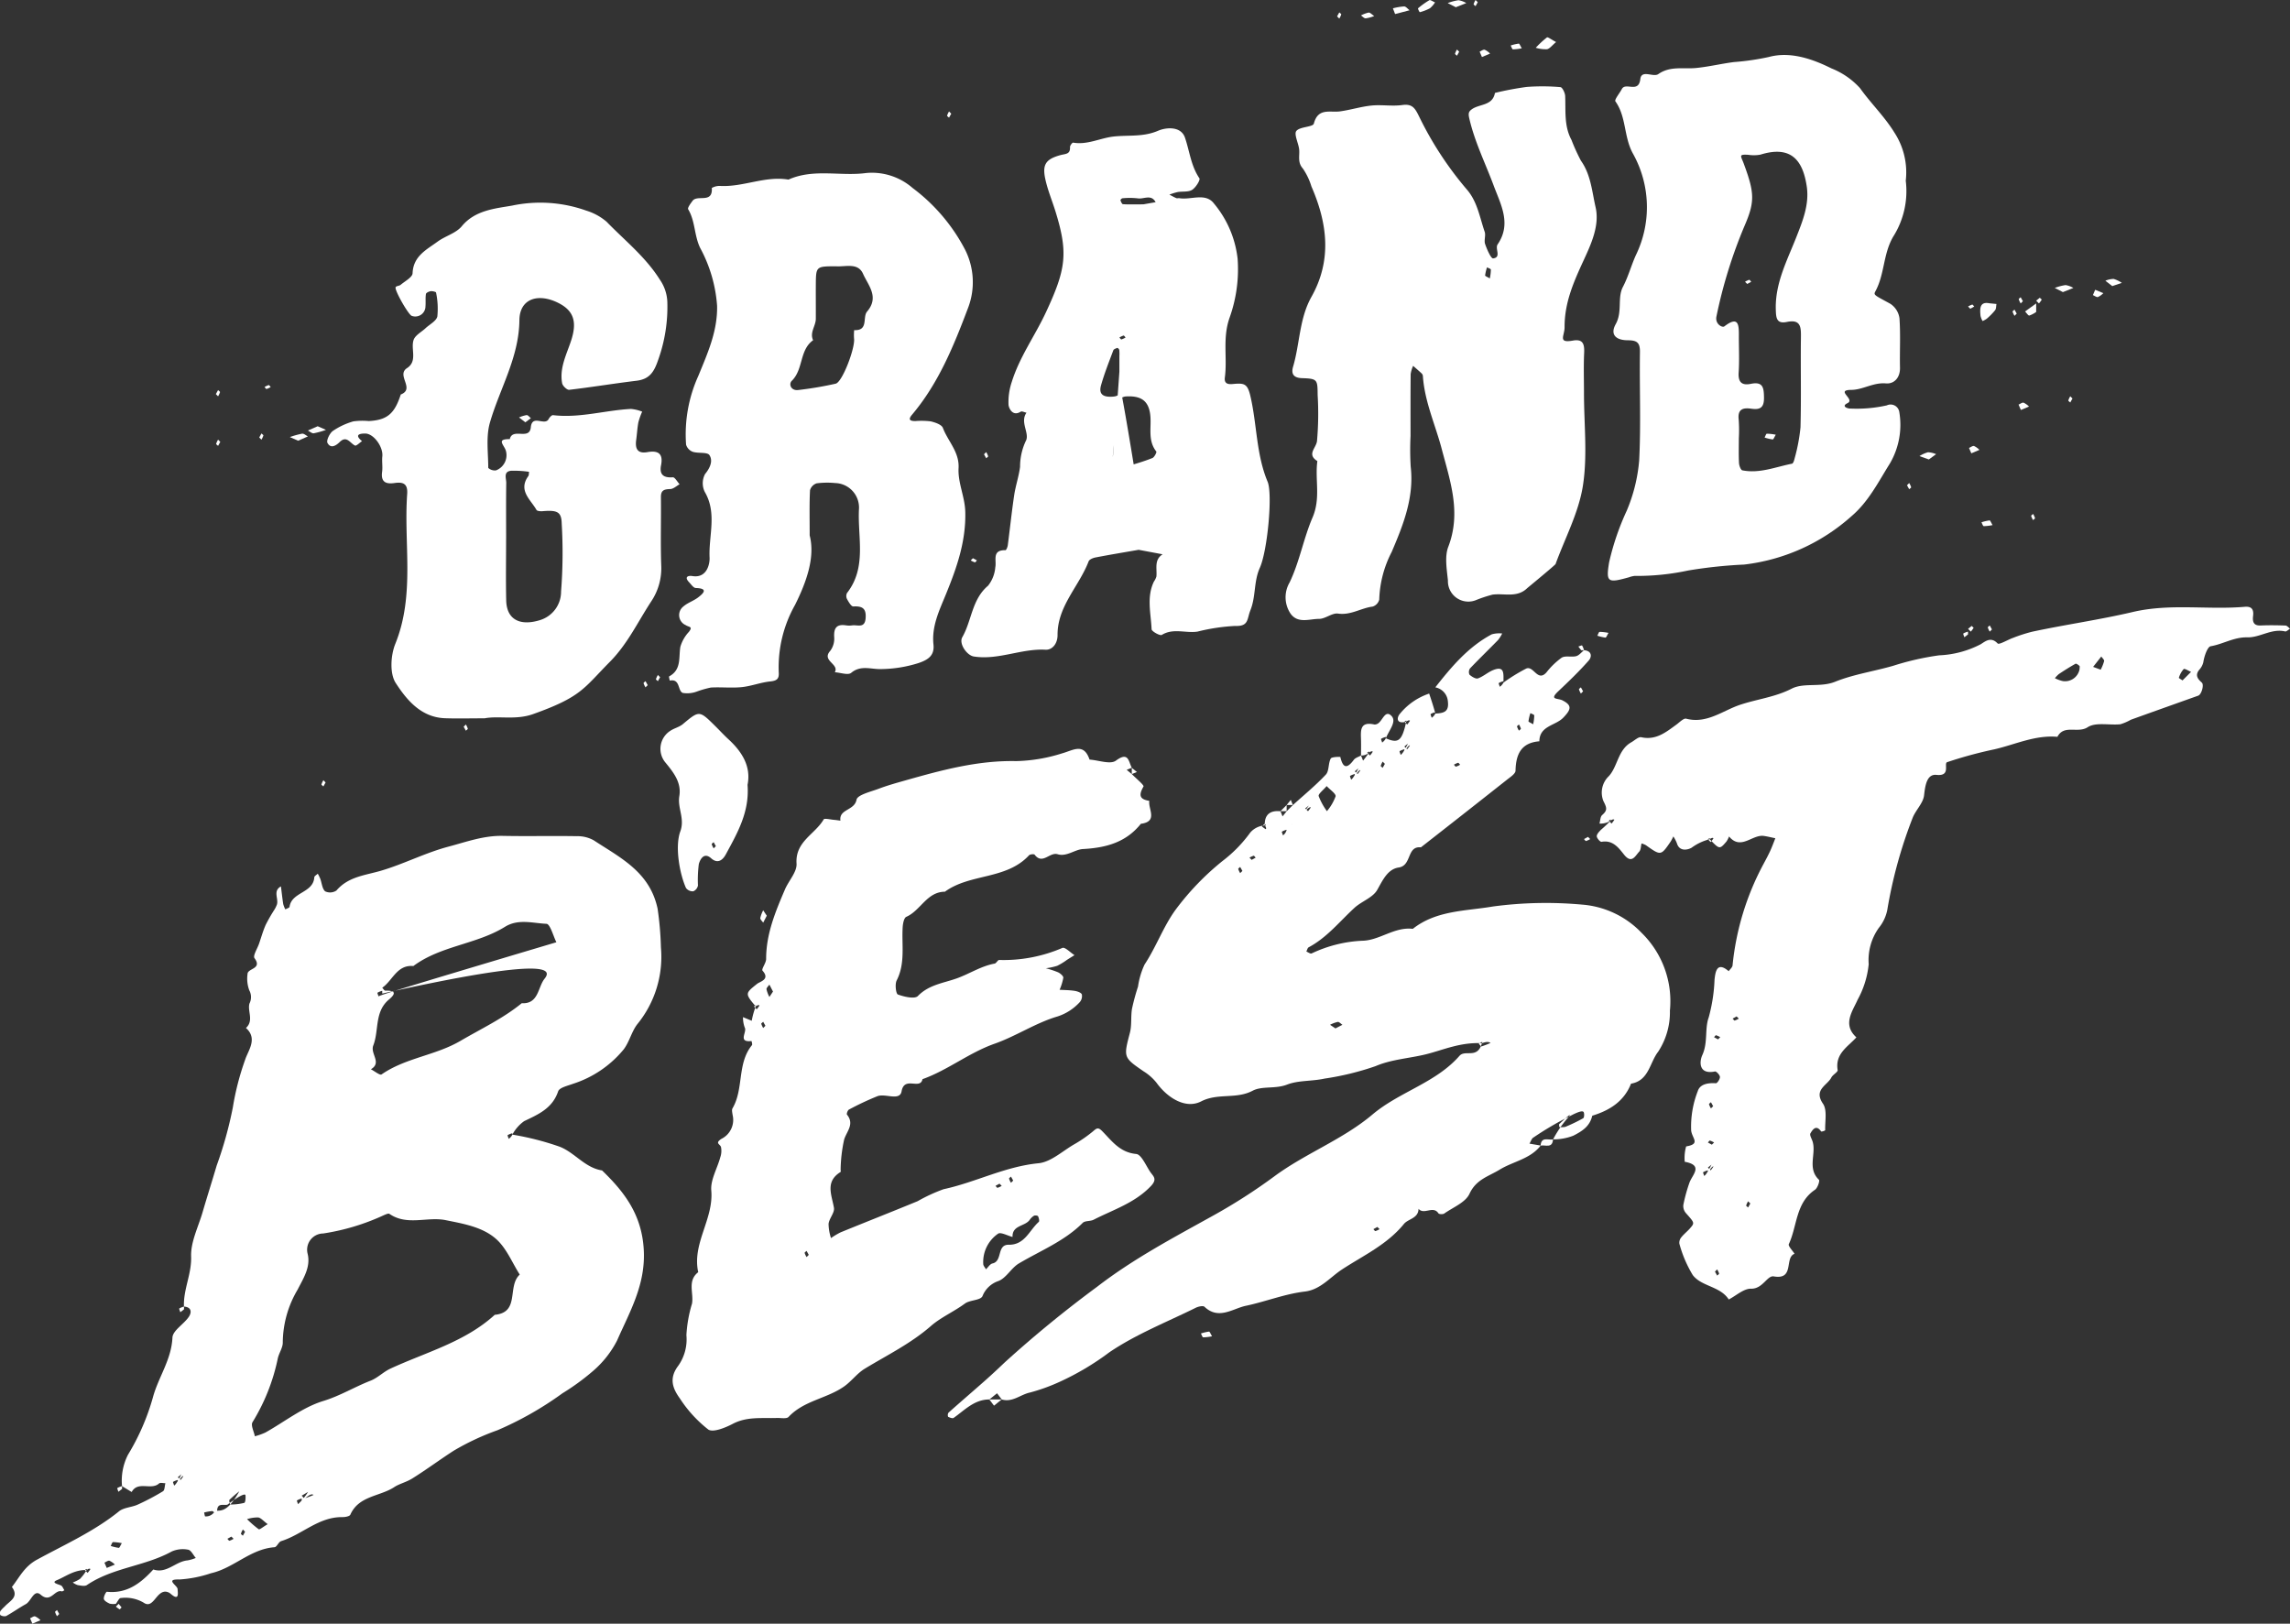 <svg xmlns="http://www.w3.org/2000/svg" width="297.997" height="211.296" viewBox="0 0 297.997 211.296">
  <rect x="0" y="0" width="297.997" height="211.296" fill="#333333" stroke="none"/>
  <g id="Groupe_537" data-name="Groupe 537" transform="translate(-525.404 -3801.818)">
    <path id="Tracé_5278" data-name="Tracé 5278" d="M177.123-154.208a2.145,2.145,0,0,1-.793-.019c-.3-.132-.731-.369-.772-.617-.048-.3.287-.944.4-.932,2.623.27,4.416-1.126,6.036-2.9,1.742.585,2.9-1.052,4.46-1.182a5.358,5.358,0,0,0,1.068-.315c-.327-.378-.613-1.015-.992-1.077a3.556,3.556,0,0,0-2.145.236c-3.494,1.927-7.68,2.088-11.032,4.366-.274.187-.791.067-1.184.009a2.224,2.224,0,0,1-.654-.347,4.671,4.671,0,0,0,.929-.456,5.941,5.941,0,0,0,.878-1.163c.079-.243-.077-.116-.235.011l.36.359a3.682,3.682,0,0,0,.358-.485c.016-.03-.155-.162-.483.115-1.618-.049-2.749.862-3.86,1.315-.826.336.13.522.51.689.2.09.3.411.45.628-.112.052-.245.171-.334.144-.957-.285-1.427,1.581-2.754.431-.869-.752-1.227.839-1.922,1.226-.875.486-1.7,1.072-2.571,1.558a.974.974,0,0,1-.735-.117c-.078-.039-.091-.4-.01-.535a4.354,4.354,0,0,1,.55-.578c.636-.731,1.934-1.221.946-2.554.994-1.258,1.6-2.647,3.263-3.553,3.613-1.972,7.422-3.666,10.674-6.29.633-.51,1.648-.518,2.434-.875a30.338,30.338,0,0,0,3.291-1.738c.232-.142.215-.69.313-1.051-.28.006-.666-.106-.823.036-1.028.931-2.737-.377-3.565,1.111l-1.254-.761a7.437,7.437,0,0,1,.774-4.087,29.876,29.876,0,0,0,3.241-7.454c.707-2.634,2.413-4.9,2.545-7.793.042-.92,1.469-1.731,2.122-2.688.386-.567.4-1.274-.622-1.347-.1-2.215,1.008-4.22.93-6.514-.065-1.9.934-3.85,1.494-5.769.593-2.033,1.238-4.051,1.837-6.082a50.992,50.992,0,0,0,2.1-7.562,34.836,34.836,0,0,1,1.6-6.2c.385-1.2,1.669-2.741.106-4.128,1.055-.96.175-2.181.455-3.182a1.841,1.841,0,0,0-.018-1.71,4.372,4.372,0,0,1-.231-2.15c.027-.74,1.952-.626.906-2.042-.232-.314.372-1.247.594-1.895.283-.823.517-1.667.869-2.458a21.889,21.889,0,0,1,1.121-1.952,3.645,3.645,0,0,0,.329-.668c.252-.771-.556-1.776.526-2.367.1.765.176,1.534.3,2.3a3.259,3.259,0,0,0,.273.689c.19-.109.529-.2.547-.331.27-1.957,3.087-1.774,3.221-3.844.01-.165.3-.313.455-.469a6.755,6.755,0,0,1,.327.669c.2.555.242,1.274.624,1.623a1.492,1.492,0,0,0,1.474-.1c1.549-1.819,3.731-1.97,5.809-2.582,2.971-.874,5.742-2.327,8.773-3.131,2.339-.621,4.59-1.455,7.068-1.4,3.221.065,6.444-.017,9.666.04a4.276,4.276,0,0,1,2.175.542c3.473,2.279,7.293,4.111,8.306,8.907a42.223,42.223,0,0,1,.43,5.025,13.851,13.851,0,0,1-3.079,10c-.744.973-1.029,2.3-1.77,3.275a14.09,14.09,0,0,1-6.581,4.471c-.694.261-1.777.492-1.944.985-.749,2.222-2.571,2.991-4.425,3.879a5.011,5.011,0,0,0-1.531,1.753v-.179a2.213,2.213,0,0,0-.61.244c-.051.038.084.319.133.488a1.507,1.507,0,0,0,.478-.552,36.463,36.463,0,0,1,6.117,1.559c1.98.748,3.307,2.755,5.551,3.1,2.924,2.825,5.153,5.738,5.425,10.262.277,4.594-1.822,8.117-3.483,11.9a13.133,13.133,0,0,1-3.1,3.923,30.375,30.375,0,0,1-4,2.919,43.534,43.534,0,0,1-8.462,4.809,32.713,32.713,0,0,0-5.7,2.67c-1.789,1.155-3.531,2.451-5.368,3.6-.781.489-1.71.7-2.337,1.117-1.875,1.243-4.634,1.12-5.731,3.6-.1.22-.684.32-1.041.315-3.081-.04-5.234,2.274-7.963,3.126-.34.106-.56.772-.863.793-3.132.222-5.31,2.723-8.267,3.385a15.855,15.855,0,0,1-4.1.812c-1.95-.062-.264.775-.245,1.249s.26,1.624-.887.627a1.174,1.174,0,0,0-.674-.294c-1.246-.036-1.606,2.309-2.858,1.435a4.674,4.674,0,0,0-2.977-.6C177.554-154.98,177.335-154.476,177.123-154.208Zm8.53-16.857-.469.381.36.36a3.734,3.734,0,0,0,.357-.485c.017-.03-.155-.161-.717.844v-.359a2.227,2.227,0,0,0-.611.243c-.05.038.084.319.134.488C184.865-169.717,185.025-169.841,185.652-171.064Zm4.687,5.344c-.423-.35-.563-.56-.694-.556a6.685,6.685,0,0,0-1.041.188c.046.177.094.507.138.506a1.329,1.329,0,0,0,1.278-.714c.611-.121,1.543.4,3.162-2.553a15.908,15.908,0,0,0-1.275,1.108c-.09.092.073.613.106.611a7.271,7.271,0,0,0,1.817-.214c.151-.048.2-.66.155-1-.018-.146-.377-.25-2.353,1.239C191.022-166.979,190.089-167.5,190.339-165.721Zm11.793-3.05-.827.489c.125.126.285.377.369.354a10.587,10.587,0,0,0,1.174-.45c-.2-.112-.408-.223-1.543.831v-.359a2.229,2.229,0,0,0-.611.244c-.05.038.084.318.134.488A7.622,7.622,0,0,0,202.132-168.771ZM234.446-240.3c-.392-.773-.808-2.382-1.292-2.4-1.775-.077-3.655-.685-5.39.387-3.717,2.3-8.363,2.45-11.931,5.109-2.141-.194-2.69,1.893-4.048,2.822.134.134.272.387.4.383,1.22-.042,1.5.294.479,1.147-1.916,1.6-1.281,4.028-2.043,5.98-.426,1.092,1.163,2.245-.312,3.1.473.242,1.179.818,1.384.676,3.118-2.166,7-2.459,10.262-4.365,2.7-1.581,5.544-2.91,7.989-4.908,2.194.134,2.088-2.09,2.958-3.174.938-1.168,1.029-3.015-21.117,1.922v-.36a2.225,2.225,0,0,0-.611.244c-.05.038.084.318.134.488C211.466-233.379,211.625-233.5,234.446-240.3Zm-4.766,43.248c-.985-1.544-1.722-3.424-3.066-4.623-1.77-1.58-4.266-1.993-6.58-2.462-2.4-.485-5.009.774-7.315-.817-.136-.094-.485.073-.714.168a29.147,29.147,0,0,1-7.9,2.385,2.114,2.114,0,0,0-2.035,2.613c.434,1.718-.513,3.158-1.285,4.675a13.687,13.687,0,0,0-1.942,6.848c.031.7-.489,1.4-.648,2.124a25.743,25.743,0,0,1-3.292,8.3c-.246.392.187,1.21.306,1.831a8.385,8.385,0,0,0,1.368-.486c2.507-1.4,4.857-3.287,7.535-4.106,2.2-.672,4.082-1.836,6.16-2.645.92-.358,1.665-1.145,2.57-1.564,4.628-2.145,9.686-3.45,13.587-7.006C229.747-192.129,228-195.5,229.681-197.054Zm-32.8,32.478c-.567-.42-.876-.818-1.239-.875a4.728,4.728,0,0,0-1.45.221,13.934,13.934,0,0,0,1.521,1.317C195.836-163.834,196.26-164.211,196.884-164.576Zm-20.947,5.7,1.058-.44a2.384,2.384,0,0,0-.7-.5c-.184-.049-.435.156-.657.248C175.76-159.288,175.883-159,175.937-158.877ZM177.9-162.1a6.21,6.21,0,0,0-1.149-.138c-.11.006-.2.327-.3.5a5.772,5.772,0,0,0,1.055.248C177.6-161.481,177.713-161.806,177.9-162.1Zm16.037-1.489-.286-.286a2.462,2.462,0,0,0-.252.54c-.015.067.163.176.252.265Zm-1.783.635-.519.287c.089.09.2.267.265.252a2.5,2.5,0,0,0,.541-.252Z" transform="translate(363.359 4164.738)" fill="#fff"/>
    <path id="Tracé_5279" data-name="Tracé 5279" d="M378.441-279.8c2.1-2.675,4.28-5.269,7.344-6.9a3.584,3.584,0,0,1,1.359-.11,4.659,4.659,0,0,1-.532.844c-1.214,1.245-2.467,2.453-3.665,3.713a.838.838,0,0,0-.058.806c.3.256.81.581,1.1.48.693-.243,1.275-.793,1.961-1.072,1.58-.645,1.342.541,1.362,1.616v-.18a2.258,2.258,0,0,0-.611.243c-.05.038.084.319.134.488a1.5,1.5,0,0,0,.477-.552,23.172,23.172,0,0,1,2.893-1.788c1.01-.547,1.516,1.789,2.695.468a9.772,9.772,0,0,1,1.98-1.915c.484-.3,1.278-.041,1.89-.2.381-.1.683-.506,1.021-.774,1.028.078,1.052.845.61,1.347-1.239,1.406-2.6,2.713-3.963,4-1.215,1.15-.073.861.562,1.187,1.248.64,1.139,1.168.08,2.256-1.014,1.043-3.077,1.033-3.1,3.063-2.382.189-3.052,1.7-3.1,3.828-.01.391-.657.812-1.073,1.14q-5.606,4.43-11.237,8.829c-1.878-.186-1.163,2.371-2.889,2.626-1.441.213-2.07,1.631-2.8,2.917-.575,1.015-2.043,1.485-2.976,2.346-1.924,1.773-3.571,3.857-5.94,5.119-.156.083-.208.365-.308.556.231.089.522.317.685.248a17.157,17.157,0,0,1,6.588-1.655c2.249-.03,4.185-1.839,6.581-1.547,3.059-2.427,6.921-2.308,10.439-2.911a51.947,51.947,0,0,1,11.576-.245,11.987,11.987,0,0,1,7.75,3.668,12.437,12.437,0,0,1,3.693,10.127,9.372,9.372,0,0,1-1.529,5.352c-1.115,1.428-1.2,3.766-3.53,4.155-.916,2.317-2.788,3.478-5.047,4.172-.317,1.358-1.241,1.975-2.467,2.6a7.038,7.038,0,0,1-2.63.477,14.355,14.355,0,0,1,2.061-2.957c.417-.581-.423.178-1.246.956-.066.063-.009.256-.009.389a2.186,2.186,0,0,0,.79-.015,22.1,22.1,0,0,0,2.321-1.12c.133-.075.155-.5.092-.724s-.3-.375-1.948.514a39.986,39.986,0,0,0-4.6,2.705c-.25.126-.36.531-.535.807l1.46.25c-1.343,1.754-3.574,2.056-5.332,3.132-1.481.906-3.064,1.264-3.934,3.149-.519,1.124-2.131,1.756-3.283,2.566-.173.121-.672.1-.756-.027-.691-1.051-1.883.25-2.588-.586-.03,1.267-1.346,1.287-1.907,1.975-2.186,2.683-5.261,4.088-8.048,5.912-1.575,1.031-2.809,2.638-4.848,2.88-2.637.314-5.109,1.318-7.671,1.853-1.682.352-3.545,1.878-5.381.128-.179-.171-.791-.04-1.118.121-3.791,1.874-7.792,3.446-11.26,5.8a34.908,34.908,0,0,1-6.492,3.855,24.021,24.021,0,0,1-3.848,1.385c-1.234.263-2.277,1.315-3.666.9l-.61-.806-1,.806c-1.964,0-3.205,1.387-4.649,2.4-.145.1-.5-.035-.72-.147a.612.612,0,0,1,.047-.532c1.562-1.393,3.153-2.753,4.72-4.14.89-.788,1.758-1.6,2.621-2.421a153.146,153.146,0,0,1,11.99-9.816c4.762-3.672,9.949-6.4,15.128-9.279a73.09,73.09,0,0,0,7.946-5.1c4.067-3.005,8.9-4.783,12.773-8.049,3.512-2.963,8.238-4.112,11.315-7.628.762-.871,2.335.471,2.925-1.647.169-.288-.122-.115-.414.057.125.125.285.377.369.354a10.78,10.78,0,0,0,1.174-.451c-.2-.111-.408-.223-1.13.039-2.82-.153-5.09.9-7.272,1.439s-4.485.651-6.582,1.549a36.244,36.244,0,0,1-6.606,1.614c-1.659.368-3.425.212-4.888.782-1.548.6-3.261.151-4.487.8-2.155,1.135-4.51.264-6.7,1.387-1.987,1.019-4.345-.4-5.818-2.438a6.559,6.559,0,0,0-1.653-1.462c-2.659-1.82-2.635-1.835-1.8-5.035.259-1,.1-2.092.272-3.118a28.565,28.565,0,0,1,.784-2.891,10.146,10.146,0,0,1,.847-2.86c1.526-2.305,2.454-4.972,4.06-7.164a34.777,34.777,0,0,1,6.081-6.312,17.543,17.543,0,0,0,3.62-3.708,2.705,2.705,0,0,1,1.884-.923c.244.079.116-.077-.011-.234l-.359.359a3.69,3.69,0,0,0,.485.358c.031.016.162-.155-.114-.483-.055-1.506.8-1.975,2.048-1.846l.265.668.54-.668.806-.806c1.443-1.309,2.959-2.547,4.287-3.963.444-.473.3-1.452.639-2.089.123-.234,1.239-.239,1.25-.2.333,1.43.847,1.585,1.748.371.2-.273.623-.384.944-.569l.265.668c.18-.223.361-.445.775-1.038.079-.244-.077-.117-.235.01l.36.36a3.738,3.738,0,0,0,.358-.485c.016-.03-.155-.162-.483.115a1.478,1.478,0,0,1-1.04.37c0-.656.014-1.313,0-1.969-.031-1.2-.21-2.5,1.724-2.067a.671.671,0,0,0,.362-.066c.7-.282,1.012-1.932,1.869-1.055.73.746-.306,1.845-.727,2.919v-.18a2.267,2.267,0,0,0-.611.243c-.05.039.084.319.133.489a1.5,1.5,0,0,0,.478-.552c1.617.7,2.1.374,2.652-2.161.079-.243-.077-.117-.234.01l.359.36a3.682,3.682,0,0,0,.358-.485c.016-.03-.155-.161-.483.115-1.212.321-1.264-.41-.9-.93a8.325,8.325,0,0,1,3.887-2.729c.269.806.538,1.612.806,2.6v-.18a2.228,2.228,0,0,0-.611.243c-.05.038.084.319.134.488a1.5,1.5,0,0,0,.477-.552c1.037-.053,1.795-.182,1.63-1.558A2.013,2.013,0,0,0,378.441-279.8Zm-16.928,16.117-.806.806-.806.806a3.241,3.241,0,0,0-.806,1.165v-.36a2.239,2.239,0,0,0-.61.243c-.051.038.084.319.133.488a1.245,1.245,0,0,0,.477-.731l.806-.805.806-.806a10.992,10.992,0,0,0,1.275-1.546l-.469.38.36.36a3.689,3.689,0,0,0,.358-.485C362.246-264.2,362.075-264.329,361.512-263.682Zm12.9-7.7v-.359a2.276,2.276,0,0,0-.611.243c-.05.039.084.319.133.488.16-.123.319-.247.947-1.471l-.469.381.359.359a3.633,3.633,0,0,0,.358-.485C375.143-272.255,374.972-272.387,374.41-271.381Zm-5.981,2.124-.469.381.36.359a3.746,3.746,0,0,0,.358-.485c.016-.03-.156-.161-.718.844v-.359a2.232,2.232,0,0,0-.611.243c-.05.038.084.319.134.488C367.643-267.91,367.8-268.034,368.43-269.257Zm-4.127,2.3c-.461.554-1.114,1.026-1.041,1.313a8.325,8.325,0,0,0,1.072,1.959,6.329,6.329,0,0,0,1.128-1.928C365.526-265.963,364.744-266.471,364.3-266.954Zm26.871-8.041a6.059,6.059,0,0,0,.138-1.148c-.006-.111-.327-.2-.5-.3a5.876,5.876,0,0,0-.248,1.055C390.553-275.3,390.878-275.179,391.174-274.995Zm-25.73,39.582.905-.468c-.2-.134-.422-.4-.609-.375a4.109,4.109,0,0,0-1,.375Zm5.455,25.838-.519.287c.09.09.2.267.265.252a2.5,2.5,0,0,0,.541-.252Zm10.766-60.151c-.09-.09-.2-.267-.265-.252a2.542,2.542,0,0,0-.541.252c.09.089.2.266.265.251A2.5,2.5,0,0,0,381.665-269.725Zm-9.79-.116-.286-.287a2.541,2.541,0,0,0-.252.541c-.015.066.163.175.252.265Zm17.448-5.122c-.09.089-.267.2-.252.264a2.543,2.543,0,0,0,.252.541c.09-.089.267-.2.252-.264A2.524,2.524,0,0,0,389.323-274.964ZM353.335-255.91l-.286-.519c-.089.089-.267.2-.252.265a2.5,2.5,0,0,0,.252.541Zm1.21-1.441.519-.287c-.089-.089-.2-.266-.265-.251a2.506,2.506,0,0,0-.541.251Z" transform="translate(333.74 4171.067)" fill="#fff"/>
    <path id="Tracé_5280" data-name="Tracé 5280" d="M330.342-264.906c.537.56,1.63,1.439,1.521,1.628-.629,1.093-.544,1.656.759,1.859-.166,1.069,1.172,2.691-1.1,2.987-1.937,2.428-4.547,3.122-7.538,3.285-1.043.057-2.134,1.031-3.285.676-1.047-.324-1.974,1.415-3,.058-.079-.106-.6-.061-.731.081-2.954,3.2-7.657,2.335-10.944,4.736-2.357.017-3.159,2.452-5.023,3.269-.3.132-.442.866-.472,1.334-.148,2.322.366,4.7-.78,6.939-.251.492-.1,1.742.155,1.835.816.3,2.188.618,2.6.2,1.46-1.5,3.361-1.677,5.129-2.322,1.63-.594,3.109-1.581,4.86-1.9.221-.04.407-.481.595-.471a19.312,19.312,0,0,0,8.226-1.57c.345-.137,1.039.607,1.572.943l-.963.6a8.475,8.475,0,0,1-1.285.787,8.519,8.519,0,0,1-1.48.319,12.307,12.307,0,0,1,1.592.525c.289.137.7.485.682.707a6.97,6.97,0,0,1-.484,1.568c.655.041,1.316.039,1.961.141.343.055.844.223.934.465a1.193,1.193,0,0,1-.3,1.034,6.712,6.712,0,0,1-2.872,1.834c-2.829.832-5.384,2.561-8.184,3.546-3.33,1.172-6.078,3.436-9.378,4.611-.3,1.447-2.36-.454-2.724,1.584-.232,1.3-2.106.243-3.141.632a37.12,37.12,0,0,0-3.708,1.743c-.165.084-.335.56-.256.657,1,1.238-.019,2.141-.365,3.231a19.25,19.25,0,0,0-.461,3.843c-.014.133.05.353-.01.39-2.029,1.254-1.158,2.955-.86,4.662.11.628-.608,1.36-.7,2.078a6.2,6.2,0,0,0,.317,1.861,9.556,9.556,0,0,1,1.263-.752c3.333-1.361,6.683-2.678,10.01-4.049a21.6,21.6,0,0,1,3.376-1.558c4.174-.9,8-2.955,12.347-3.378,1.6-.156,3.088-1.551,4.6-2.434a16.9,16.9,0,0,0,2.5-1.722c.469-.4.658-.568,1.18-.039,1.258,1.273,2.292,2.782,4.431,2.986.686.065,1.267,1.5,1.844,2.348.374.547.947.9.1,1.806-2.1,2.225-4.9,3.085-7.476,4.405-.435.223-1.119.109-1.425.414-2.384,2.382-5.479,3.6-8.3,5.275-1,.593-1.647,1.912-2.679,2.293a3.376,3.376,0,0,0-2.063,1.971c-.283.557-1.628.474-2.288.96-1.431,1.054-3.143,1.8-4.407,2.907-2.633,2.3-5.693,3.787-8.612,5.562-.993.6-1.724,1.627-2.683,2.306-2.25,1.593-5.245,1.839-7.237,3.972-.261.28-1.009.119-1.532.138-1.933.068-3.874-.212-5.734.765-.971.51-2.575,1.16-3.19.733a16.557,16.557,0,0,1-3.688-4.033c-.914-1.267-1.471-2.595-.225-4.245a5.94,5.94,0,0,0,1.072-4,17.3,17.3,0,0,1,.727-4.093c.252-1.37-.643-2.964.81-4.1-.823-3.745,2.021-6.892,1.7-10.621-.119-1.391.773-2.862,1.164-4.307a2.558,2.558,0,0,0,.1-1.36c-.131-.4-.813-.479.035-1.051a2.748,2.748,0,0,0,1.472-3.138c-.031-.281-.133-.635-.01-.843,1.493-2.543.57-5.828,2.534-8.226.082-.1-.06-.535-.064-.535-1.831.213-.543-1.19-.877-1.751a3.828,3.828,0,0,1-.227-1.358l1.14.473a9.624,9.624,0,0,1,.52-1.865c.079-.243-.077-.116-.234.01l.359.36a3.688,3.688,0,0,0,.358-.485c.016-.03-.155-.161-.483.115-1.433-1.688-1.374-1.7.178-2.943.368-.3,1.731-.561.707-1.709-.18-.2.468-1,.467-1.524-.006-3.25,1.209-6.157,2.452-9.057.489-1.14,1.577-2.275,1.505-3.354-.192-2.886,2.418-3.818,3.53-5.753.1-.177.869.02,1.327.056.285.023.569.07.854.106-.216-1.526,1.824-1.286,2.093-2.72.121-.641,1.849-1.039,2.89-1.433,1.163-.439,2.368-.772,3.566-1.111,4.677-1.323,9.342-2.586,14.3-2.484a21.264,21.264,0,0,0,6-1.01c1.451-.4,2.808-1.418,3.568.813,1.169.079,2.712.665,3.431.135,1.661-1.227,1.63.114,2.068.931l-.668.265Zm-18.972,64.449c.282-.266.524-.692.843-.761,1.353-.293.522-2.459,2.124-2.435,2.091.03,2.673-1.887,3.9-2.972.111-.1.015-.514-.089-.734-.043-.093-.4-.142-.532-.069a1.876,1.876,0,0,0-.571.552c-.623.856-2.285.668-2.219,2.21-.644-.161-1.551-.672-1.888-.422a4.47,4.47,0,0,0-1.923,3.957C311.023-200.908,311.236-200.7,311.369-200.457ZM283.652-236.6l-.467-.906c-.135.2-.4.422-.376.609a4.061,4.061,0,0,0,.376,1Zm4.657,34.265-.287-.518c-.09.089-.267.2-.252.264a2.544,2.544,0,0,0,.252.541Zm24.818-9.267-.519.286c.09.09.2.267.264.252a2.529,2.529,0,0,0,.541-.252Zm1.783-.4-.287-.519c-.089.089-.267.2-.252.265a2.538,2.538,0,0,0,.252.54Zm-32.244-20.146-.287-.519c-.089.09-.267.2-.252.265a2.553,2.553,0,0,0,.252.541Z" transform="translate(342.341 4167.456)" fill="#fff"/>
    <path id="Tracé_5281" data-name="Tracé 5281" d="M421.529-263.273a2.457,2.457,0,0,1-1.443.37c.111-.38.1-.893.354-1.113.7-.616.614-.921.166-1.8a2.947,2.947,0,0,1,.7-3.261c1.163-1.272,1.173-3.417,2.914-4.4.435-.244.938-.743,1.308-.662,1.917.421,3.215-.662,4.582-1.653.406-.3.931-.849,1.261-.761,2.659.7,4.74-1.037,6.955-1.789s4.592-1,6.777-2.122c1.583-.812,3.738-.124,5.656-.9,2.419-.976,5.074-1.35,7.6-2.089a35.564,35.564,0,0,1,5.926-1.346,12.842,12.842,0,0,0,5.41-1.443c.594-.367,1.321-1.034,2.206-.1.194.2,1.309-.485,2.011-.732a20.7,20.7,0,0,1,2.487-.8c4.342-.929,8.766-1.549,13.064-2.559,4.907-1.153,9.751-.262,14.6-.681.9-.077,1.18.355,1.079,1.178-.091.748.04,1.3,1,1.254,1.072-.047,2.149-.032,3.221.008.2.008.392.264.588.406-.216.127-.467.4-.642.359-1.762-.415-3.274.81-4.907.77-1.753-.044-3.167.884-4.785,1.159-.4.069-.831,1.26-.952,2.083a2.234,2.234,0,0,1-.53.979c-.58.716-.2,1.193.335,1.669.317.285-.037,1.549-.471,1.7-2.925,1.044-5.851,2.082-8.771,3.135a6.591,6.591,0,0,1-1.36.586c-1.438.147-3.2-.3-4.251.384-1.3.846-3.08-.4-3.941,1.252-2.888-.261-5.478,1-8.191,1.624a55.487,55.487,0,0,0-6.157,1.672c-.477.169.531,1.859-1.384,1.655-1.257-.134-1.472,1.372-1.618,2.662-.117,1.033-1.112,1.934-1.505,2.974a59.944,59.944,0,0,0-3.282,11.94,5.34,5.34,0,0,1-1.107,2.341,7.226,7.226,0,0,0-1.312,4.716,12.051,12.051,0,0,1-1.439,4.625c-.659,1.5-2.013,3.221-.163,4.9-1.118,1.234-2.791,2.129-2.438,4.252.044.266-.626.593-.817.968-.536,1.052-2.35,1.569-1.088,3.419.568.834.243,2.281.286,3.451a.976.976,0,0,1-.525.165c-.649-.955-1.117-.248-1.4.24-.135.233.194.732.3,1.114.452,1.6-.729,3.459.812,4.924.135.129-.181,1.075-.516,1.3-2.534,1.7-2.3,4.708-3.405,7.072-.116.25.477.831.742,1.259-1.356.508.052,3.423-2.707,2.943-.855-.149-1.431,1.638-2.941,1.6-.958-.024-1.94.9-2.911,1.405-1.12-1.742-3.533-1.666-4.684-3.177a15.738,15.738,0,0,1-1.744-4.088,1.088,1.088,0,0,1,.261-.834c.33-.418.768-.751,1.12-1.155.633-.725.6-.718-.539-2a1.413,1.413,0,0,1-.325-1.049,20.979,20.979,0,0,1,.792-2.888c.367-1.044,1.872-2.278-.61-2.728a5.515,5.515,0,0,1,.183-2c1.905-.322.793-1.014.654-2.056a12.68,12.68,0,0,1,.856-5.131c.289-.942,1.361-1.1,2.363-1.034.173.01.541-.547.525-.824-.015-.26-.471-.743-.647-.708-2.081.425-2.069-1.2-1.641-2.144.747-1.641.285-3.414.83-4.9a21.571,21.571,0,0,0,.756-4.932c.1-.758.215-2.476,1.838-1.077.175-.249.477-.485.506-.749a35.115,35.115,0,0,1,4.045-13.23c.294-.548.59-1.1.85-1.662.248-.541.451-1.1.673-1.657-.5-.1-.985-.228-1.484-.3-1.515-.233-3,1.922-4.539.065a3.178,3.178,0,0,1-.339.662c-.889,1.039-.9,1.033-2.178-.3.079-.243-.077-.116-.234.011l.36.36a3.679,3.679,0,0,0,.357-.485c.017-.03-.155-.161-.483.115a6.59,6.59,0,0,0-2.349,1.1c-.384.236-1.582.613-1.926-.588a4.809,4.809,0,0,0-.458-.879,6.033,6.033,0,0,1-.342.657c-1.281,1.875-1.281,1.872-3.236.481a2.536,2.536,0,0,0-.562-.223c-.093.361-.076.826-.3,1.064-.526.558-.972,1.651-1.983.381-.71-.893-1.459-1.917-2.919-1.657-.175.031-.612-.46-.624-.722s.306-.6.546-.843a17.251,17.251,0,0,0,1.255-1.185c.079-.243-.077-.117-.234.011l.359.36a3.678,3.678,0,0,0,.358-.485C422.028-263.418,421.857-263.549,421.529-263.273Zm12.664,45.856v-.359a2.226,2.226,0,0,0-.611.243c-.05.038.084.319.134.488.159-.124.318-.248.946-1.472l-.469.381.36.36a3.742,3.742,0,0,0,.357-.485C434.926-218.291,434.754-218.422,434.192-217.417Zm48.366-65.566c0-.192.053-.379-.011-.439-.144-.134-.418-.333-.514-.28-.739.413-1.457.868-2.163,1.337a3.419,3.419,0,0,0-.519.541,4.431,4.431,0,0,0,1.006.373A1.918,1.918,0,0,0,482.558-282.983Zm13.4,1.447c.38-.38.744-.745,1.11-1.11-.332-.135-.839-.469-.96-.364a2.972,2.972,0,0,0-.628,1.137C495.464-281.832,495.793-281.65,495.958-281.536Zm-10.651-1.393a5.561,5.561,0,0,0,.448-1.119c.032-.173-.236-.4-.368-.6l-1.065,1.353ZM435.115-204.6l.286.519c.089-.089.267-.2.252-.265a2.55,2.55,0,0,0-.252-.541Zm4.6-8.864-.286-.286a2.526,2.526,0,0,0-.252.541c-.014.066.163.175.252.264Zm-5.007-7.655L435-221.4a2.527,2.527,0,0,0-.541-.252c-.066-.014-.175.163-.264.252Zm.17-5.006-.286-.519c-.09.09-.267.2-.252.265a2.467,2.467,0,0,0,.252.541Zm.635-8.693.287-.287a2.5,2.5,0,0,0-.541-.252c-.066-.015-.176.162-.265.252Zm2.418-2.991-.518.286c.089.089.2.267.265.252a2.542,2.542,0,0,0,.541-.252Z" transform="translate(313.457 4171.898)" fill="#fff"/>
    <path id="Tracé_5282" data-name="Tracé 5282" d="M385.774-329.611a36.03,36.03,0,0,0,.024,4.025c.451,3.989-.976,7.551-2.477,11.067a14.414,14.414,0,0,0-1.62,6.2,1.288,1.288,0,0,1-.858.91c-1.518.191-2.845,1.15-4.5.911-.774-.112-1.649.692-2.476.689-1.251,0-2.75.65-3.71-.687a3.815,3.815,0,0,1-.117-4.057c1.3-2.717,1.813-5.731,2.975-8.432,1.1-2.548.3-4.934.634-7.359-1.4-.877-.183-1.661-.049-2.583a40.374,40.374,0,0,0,.085-6.027c-.013-1.989-.019-2.119-2.033-2.182-1.253-.04-1.394-.707-1.16-1.5.884-3,.8-6.256,2.386-9.077,2.688-4.781,2.085-9.579,0-14.367a8.514,8.514,0,0,0-1.117-2.338c-.765-.851-.351-1.759-.5-2.633-.131-.78-.666-1.869-.343-2.258.475-.572,2.151-.487,2.274-.955.549-2.093,2.1-1.41,3.4-1.588,1.376-.188,2.724-.62,4.1-.759,1.329-.134,2.7.117,4.02-.069,1.341-.19,1.674.477,2.18,1.5a44.719,44.719,0,0,0,6.223,9.509c1.356,1.572,1.661,3.608,2.306,5.485.165.481-.109,1.111.056,1.592.24.7.764,1.907,1.044,1.873,1.118-.133.2-1.264.59-1.831,1.829-2.679.4-5.177-.511-7.625-1.082-2.913-2.479-5.7-3.182-8.764-.148-.643-.081-.868.281-1.149.988-.765,2.746-.438,3.059-2.165a40.93,40.93,0,0,1,4.1-.775,26.826,26.826,0,0,1,4.424.023c.242.018.6.744.614,1.156.085,1.934-.163,3.894.821,5.712a25.019,25.019,0,0,0,1.227,2.7c1.3,1.823,1.444,4.027,1.908,6.046.546,2.376-.563,4.773-1.56,6.937-1.286,2.791-2.488,5.485-2.473,8.688.006,1.126-.923,2.1,1.083,1.743,1.348-.239,1.512.5,1.462,1.615-.079,1.742-.021,3.489-.021,5.234,0,4.028.477,8.13-.143,12.06-.552,3.49-2.322,6.788-3.554,10.17-.052.143-3.614,3.067-3.715,3.163-1.33,1.267-2.992.608-4.5.822a17.6,17.6,0,0,0-2.119.7,2.654,2.654,0,0,1-3.672-2.536c-.144-1.463-.446-3.111.048-4.4,1.707-4.444.249-8.529-.856-12.727-.83-3.149-2.224-6.156-2.449-9.462a.551.551,0,0,0-.138-.34c-.368-.348-.754-.675-1.134-1.01a3.99,3.99,0,0,0-.321,1.069C385.762-334.98,385.774-332.3,385.774-329.611Zm10.315-20.5a6.069,6.069,0,0,0,.138-1.148c-.006-.111-.327-.2-.5-.3a5.87,5.87,0,0,0-.248,1.056C395.468-350.416,395.793-350.3,396.089-350.114Z" transform="translate(323.183 4188.165)" fill="#fff"/>
    <path id="Tracé_5283" data-name="Tracé 5283" d="M288.314-313.978c.739,2.85-.432,6.094-1.9,9.037a16.53,16.53,0,0,0-2.123,8.792c.063.851-.265,1.09-1.114,1.176-1.247.126-2.456.612-3.7.739-1.33.135-2.687-.025-4.024.055a13.189,13.189,0,0,0-1.792.51,3.547,3.547,0,0,1-1.869.187c-.68-.294-.3-1.882-1.686-1.6-.03-.19-.134-.519-.077-.55,1.626-.873,1.222-2.454,1.459-3.853a4.872,4.872,0,0,1,1.109-1.94c.561-.726.019-.587-.415-.879a1.42,1.42,0,0,1-.292-2.433c.555-.486,1.326-.719,1.916-1.176.693-.536,1.35-1.168-.314-1.22-.3-.009-.607-.474-.877-.761-.644-.683-.127-.885.436-.794,1.957.317,2.273-1.69,2.239-2.384-.14-2.84,1-5.792-.624-8.563a2.548,2.548,0,0,1,.032-2.323c.676-.828,1.052-1.729.574-2.467-.277-.426-1.457-.2-2.177-.435a1.432,1.432,0,0,1-.864-.927,18.479,18.479,0,0,1,1.609-8.983c1.2-2.938,2.494-5.778,2.427-9.082a18.514,18.514,0,0,0-2.211-7.552c-.781-1.646-.625-3.471-1.551-5.011-.114-.189.319-.765.573-1.107.62-.834,2.649.408,2.5-1.669a2.083,2.083,0,0,1,1.042-.268c3.023.183,5.886-1.337,8.934-.822,3.285-1.472,6.781-.4,10.134-.859a8.066,8.066,0,0,1,6.03,1.958,23.653,23.653,0,0,1,6.8,7.983,9.377,9.377,0,0,1,.411,7.608c-1.845,4.884-3.832,9.806-7.284,13.893-.556.659-.287.831.4.842a10.022,10.022,0,0,1,2.007.035c.587.135,1.439.422,1.6.858.658,1.741,2.152,3.129,2.038,5.213-.106,1.929.82,3.708.873,5.7.1,3.847-1.1,7.252-2.5,10.688-.855,2.1-1.891,4.174-1.64,6.578.144,1.389-.615,1.971-1.943,2.417a16.611,16.611,0,0,1-4.924.785c-1.26.036-2.593-.551-3.837.489-.406.339-1.4-.031-2.131-.077.612-1.084-1.763-1.486-.6-2.779a2.646,2.646,0,0,0,.519-1.767c-.073-1.2.3-1.751,1.547-1.554a2.69,2.69,0,0,0,.8,0c.679-.1,1.634.435,1.742-.931.1-1.3-.445-1.591-1.606-1.532-.263.014-.61-.591-.818-.966a.878.878,0,0,1,0-.781c2.635-3.379,1.337-7.321,1.563-11.028a3.192,3.192,0,0,0-3.093-3.283,10.982,10.982,0,0,0-2.41.035,1.319,1.319,0,0,0-.872.9C288.268-318.111,288.314-316.363,288.314-313.978Zm3.4-35.022c-2.577.008-2.581.008-2.6,2.439-.008,1.466.008,2.933,0,4.4-.007.94-.827,1.78-.351,2.784-1.8,1.279-1.249,3.791-2.77,5.278-.448.438-.1,1.328.847,1.2a46.636,46.636,0,0,0,4.86-.824c.88-.213,2.559-4.682,2.388-5.886a6.662,6.662,0,0,1,.018-1.083c1.9.094,1.058-1.691,1.679-2.415,1.623-1.893.141-3.411-.523-4.91S292.978-348.907,291.717-349Z" transform="translate(342.452 4185.471)" fill="#fff"/>
    <path id="Tracé_5284" data-name="Tracé 5284" d="M460.291-363.809a11.072,11.072,0,0,1-1.643,7.292c-1.313,2.259-1.1,4.892-2.318,7.115-.266.485-.055.5,1.966,1.615a2.69,2.69,0,0,1,1.177,1.874c.148,2.138.023,4.295.067,6.442.027,1.309-.772,2.129-1.831,2.037-1.646-.144-2.99.834-4.509.844-2.151.015.583,1.224-.5,1.733-.827.39-.019.727.464.7a17.912,17.912,0,0,0,4.665-.418,1.143,1.143,0,0,1,1.626.9A9.957,9.957,0,0,1,458.219-327c-1.478,2.352-2.758,4.945-4.983,6.841a25.353,25.353,0,0,1-13.965,6.3,61.1,61.1,0,0,0-7.313.777,31.67,31.67,0,0,1-6.948.7,3.086,3.086,0,0,0-.73.177c-2.768.773-3.025.676-2.59-1.95a33.591,33.591,0,0,1,2.287-6.7A21.28,21.28,0,0,0,425.6-327.4c.243-4.688.031-9.4.1-14.1.019-1.253-.386-1.541-1.578-1.547-1.6-.008-2.312-.771-1.578-2.094.909-1.638.19-3.418.942-4.855.706-1.351,1.078-2.793,1.691-4.14a14.283,14.283,0,0,0-.411-13.247c-1.183-2.182-.819-4.727-2.257-6.751-.159-.223.545-1.047.832-1.6.492-.951,2.181.6,2.408-1.3.152-1.286,1.688-.193,2.346-.654,1.558-1.091,3.27-.626,4.928-.793s3.267-.558,4.91-.771a32.4,32.4,0,0,0,4.544-.661c2.72-.739,5.586.206,8.141,1.485a9.946,9.946,0,0,1,3.719,2.57c1.412,1.98,3.169,3.666,4.466,5.765A9.48,9.48,0,0,1,460.291-363.809ZM438.57-330.291c0,1.072-.035,2.146.021,3.216.018.337.229.913.437.954,2.237.445,4.322-.443,6.46-.864.148-.029.278-.408.328-.643a23.462,23.462,0,0,0,.777-4.088c.106-3.883.006-7.772.055-11.657.016-1.325.032-2.442-1.824-2.059-1.368.282-1.413-.549-1.445-1.622-.1-3.412,1.467-6.358,2.653-9.367.86-2.184,1.722-4.312,1.375-6.649-.507-3.411-2.045-5.374-6.033-4.132a4.8,4.8,0,0,1-1.6.017c-1.281-.065-.941.126-.554,1.177,1.384,3.751,1.467,4.907.086,8.085a62.638,62.638,0,0,0-3.647,11.761c-.22,1.012.767,1.5,1.014,1.315,1.825-1.4,1.908-.272,1.9,1.163-.01,1.608.08,3.222-.028,4.823-.086,1.272.415,1.723,1.58,1.485,1.592-.324,1.7.494,1.718,1.794.019,1.348-.55,1.6-1.66,1.44s-1.8.085-1.63,1.44A19.511,19.511,0,0,1,438.57-330.291Z" transform="translate(313.109 4189.146)" fill="#fff"/>
    <path id="Tracé_5285" data-name="Tracé 5285" d="M235.331-289.229c-1.933,0-3.545.048-5.153-.01-3.117-.111-4.986-2.387-6.41-4.582-.8-1.228-.66-3.6-.054-5.1,2.583-6.385,1.078-13,1.543-19.493.1-1.37-.546-1.591-1.643-1.433-1.126.162-1.8-.118-1.618-1.455.089-.659-.044-1.347.027-2.009.133-1.236-1.122-2.978-2.234-2.977-.875,0-1.341.227-.406.993-.313.2-.743.652-.918.568-.642-.308-1.08-1.343-1.976-.466-.539.529-1.19.882-1.6.135-.175-.321.277-1.265.7-1.569a9.092,9.092,0,0,1,2.672-1.245,9.03,9.03,0,0,1,2-.04c2.381-.127,3.35-.941,4.161-3.456,1.913-.74-.63-2.5.818-3.437,1.4-.906.454-2.481.852-3.661.207-.614,1.019-1.025,1.556-1.529s1.41-.939,1.534-1.53a10.079,10.079,0,0,0-.169-3.113c-.01-.089-.464-.2-.693-.172s-.6.206-.622.364c-.085.521-.012,1.065-.06,1.595a1.324,1.324,0,0,1-1.8,1.244c-.432-.167-2.28-3.392-2.08-3.73.1-.171.477-.155.656-.308.56-.478,1.525-.98,1.546-1.5.091-2.242,1.812-3.057,3.246-4.111,1.006-.74,2.4-1.094,3.154-2.005,1.743-2.11,4.352-2.3,6.535-2.686a17.819,17.819,0,0,1,9.7.661,7.393,7.393,0,0,1,2.608,1.432c2.375,2.452,5.082,4.581,6.944,7.555a5.427,5.427,0,0,1,.963,2.846,20.438,20.438,0,0,1-1.184,7.563c-.543,1.6-1.13,2.528-2.835,2.734-2.923.354-5.831.837-8.754,1.179-.28.032-.851-.51-.914-.853-.367-1.983.568-3.732,1.163-5.536.817-2.48.332-3.927-1.682-4.929-2.639-1.314-5.011-.521-5.042,2.242-.055,4.9-2.556,8.9-3.837,13.342-.531,1.838-.219,3.925-.217,5.9a1.271,1.271,0,0,0,1,.32,2.111,2.111,0,0,0,1.288-2.572c-.234-.751-1.3-1.53.514-1.494.342-1.538,2.566.2,2.735-1.541.17-1.751,1.822-.117,2.325-1.081.114-.218.4-.525.573-.5,3.44.41,6.755-.635,10.14-.81a5.249,5.249,0,0,1,1.455.352,8.973,8.973,0,0,0-.493,1.377c-.144.757-.18,1.535-.286,2.3-.158,1.139.154,1.822,1.468,1.591,1.366-.241,2.068.173,1.768,1.7-.239,1.212.294,1.664,1.523,1.576.273-.019.591.587.888.905-.4.219-.786.6-1.191.621-.764.032-1.252.106-1.24,1.056.036,2.951-.062,5.906.041,8.855a7.743,7.743,0,0,1-1.3,4.711c-1.739,2.653-3.072,5.529-5.377,7.859-3.472,3.511-3.707,4.565-10.02,6.818C239.352-288.974,237.189-289.581,235.331-289.229Zm2.8-23.384c0,2.681-.048,5.364.013,8.043.06,2.6,1.922,3.35,4.45,2.545a3.866,3.866,0,0,0,2.688-3.7,64.829,64.829,0,0,0,.085-8.836c-.031-1.513-.549-1.787-2.455-1.624-.278.023-.735,0-.826-.16-.764-1.354-2.416-2.518-1.069-4.4.1-.139.068-.373.1-.562a13.791,13.791,0,0,0-2.344-.136c-1.035.109-.614,1.009-.624,1.584C238.112-317.44,238.134-315.026,238.134-312.613Z" transform="translate(353.133 4184.524)" fill="#fff"/>
    <path id="Tracé_5286" data-name="Tracé 5286" d="M340.267-313.484c-1.831.318-3.724.631-5.607.993-.331.063-.81.256-.906.508-1.236,3.246-4.066,5.832-4.044,9.589.006,1.139-.7,1.958-1.562,1.912-3.169-.168-6.149,1.382-9.333.882-.917-.144-1.975-1.687-1.5-2.512,1.242-2.162,1.234-4.918,3.352-6.7a4.428,4.428,0,0,0,.941-2.39c.193-.924-.483-2.264,1.327-2.233.1,0,.272-.413.3-.648.285-2.167.508-4.343.83-6.5.186-1.243.606-2.452.767-3.7a7.881,7.881,0,0,1,.735-3.341c.571-.984-.793-2.451.1-3.7-.256-.052-.6-.237-.756-.135-1.107.7-1.559-.57-1.579-.879a8.181,8.181,0,0,1,.421-2.993c1.021-3.273,3.018-6,4.435-9.04,2.6-5.58,2.941-7.68,1.267-13.1-.44-1.426-1.028-2.817-1.341-4.268-.4-1.871.047-2.578,1.964-3.106.676-.186,1.3-.085,1.254-1.049-.009-.2.3-.6.407-.577,1.871.323,3.539-.612,5.311-.8,1.916-.2,3.823.082,5.742-.745,1.039-.447,2.979-.633,3.5.9.606,1.764.773,3.659,1.877,5.283.145.214-.475,1.214-.952,1.509-.5.307-1.252.177-1.887.285a7.9,7.9,0,0,0-1.067.334c.3.154.59.323.9.455.114.048.269-.011.4.01,1.513.26,3.39-.769,4.507.7a13.55,13.55,0,0,1,3.072,7.186,18.745,18.745,0,0,1-1.045,7.662c-.944,2.681-.277,5.211-.616,7.777-.141,1.068.784.87,1.382.826,1.234-.092,1.6.126,1.946,1.623.86,3.685.739,7.55,2.238,11.125.67,1.6-.017,8.987-1.014,11.2-.808,1.795-.5,3.716-1.229,5.529-.46,1.144-.193,2.107-1.969,2.035a25.408,25.408,0,0,0-4.9.735c-1.534.247-3.146-.494-4.661.435-.227.139-1.314-.456-1.326-.739-.089-2.069-.673-4.184.3-6.2a2.314,2.314,0,0,0,.327-.665c.1-1.014-.331-2.166.808-2.889Zm-2.51-23.19v-2.009a5.522,5.522,0,0,0-.013-.8c-.015-.107-.2-.291-.255-.273-.193.064-.465.16-.523.313-.564,1.509-1.164,3.012-1.6,4.56-.231.827-.052,1.479,1.183,1.479,1.055,0,1.372-.232,1.224-1.26-.1-.656-.018-1.337,1.842,10.064.32-.1,1.4-.409,2.435-.826.256-.1.587-.751.507-.851-1.184-1.5-.568-3.26-.8-4.892-.248-1.755-1.242-2.394-3.2-2.269-.274.017-.779.284-.766.379.3,2.24-.6,4.318-.81,6.478C336.789-324.586,336.909-324.574,337.757-336.674Zm3.107-21.766,1.608-.281c-.569-1.083-1.55-.364-2.327-.5a9.546,9.546,0,0,0-1.984-.011c-.1,0-.284.209-.265.263.067.19.2.5.319.507C338.874-358.413,339.539-358.44,340.864-358.44Zm-2.3,17.326c-.09-.089-.2-.267-.265-.252a2.542,2.542,0,0,0-.541.252c.09.09.2.267.265.252A2.505,2.505,0,0,0,338.563-341.114Z" transform="translate(333.313 4186.851)" fill="#fff"/>
    <path id="Tracé_5291" data-name="Tracé 5291" d="M279.959-264.59c.275,3.546-1.339,6.292-2.829,9.051-.348.643-1,1.314-1.911.5-1.057-.939-1.522.458-1.6.76a16.217,16.217,0,0,0-.112,2.78,1.028,1.028,0,0,1-.611.761,1.1,1.1,0,0,1-.943-.425c-.821-1.814-1.472-5.378-.743-7.368.617-1.68-.386-3.039-.129-4.582.3-1.786-.751-3.1-1.852-4.437a2.78,2.78,0,0,1,.674-4.07c.51-.343,1.17-.485,1.634-.872,2.151-1.793,2.135-1.813,4.217.249.569.564,1.114,1.155,1.7,1.7C279.274-268.88,280.438-266.961,279.959-264.59Zm-4.124,7.976-.286-.519c-.09.09-.267.2-.252.265a2.491,2.491,0,0,0,.252.541Z" transform="translate(342.722 4168.546)" fill="#fff"/>
    <path id="Tracé_5295" data-name="Tracé 5295" d="M482.821-340.108l.908.089c-.052.275-.023.612-.175.812a8.359,8.359,0,0,1-1.089,1.108,2.651,2.651,0,0,1-.544.3,2.568,2.568,0,0,1-.265-.665C481.558-339.428,481.543-340.361,482.821-340.108Z" transform="translate(301.473 4181.395)" fill="#fff"/>
    <path id="Tracé_5298" data-name="Tracé 5298" d="M412.535-382.407c-.536.444-.827.869-1.186.937a4.6,4.6,0,0,1-1.461-.19,12.831,12.831,0,0,1,1.453-1.346C411.466-383.094,411.906-382.734,412.535-382.407Z" transform="translate(315.362 4189.696)" fill="#fff"/>
    <path id="Tracé_5302" data-name="Tracé 5302" d="M393.1-388.73a3.327,3.327,0,0,1-.664.763,5.978,5.978,0,0,1-1.325.514,1.361,1.361,0,0,1-.236-.5,10.556,10.556,0,0,1,1.484-1.062C392.488-389.089,392.786-388.86,393.1-388.73Z" transform="translate(319.046 4190.86)" fill="#fff"/>
    <path id="Tracé_5303" data-name="Tracé 5303" d="M502.713-343.1l-.894-.7a3.1,3.1,0,0,1,1.066-.236,3.913,3.913,0,0,1,1.074.514Z" transform="translate(297.559 4182.149)" fill="#fff"/>
    <path id="Tracé_5304" data-name="Tracé 5304" d="M494.706-342.123l-1.057-.54a6.367,6.367,0,0,1,1.407-.374,2.828,2.828,0,0,1,1.011.374Z" transform="translate(299.142 4181.954)" fill="#fff"/>
    <path id="Tracé_5305" data-name="Tracé 5305" d="M473.031-315.118l-1.221-.438a4.123,4.123,0,0,1,1.108-.5,3.064,3.064,0,0,1,1.06.249Z" transform="translate(303.371 4176.728)" fill="#fff"/>
    <path id="Tracé_5306" data-name="Tracé 5306" d="M490.3-338.965a3.476,3.476,0,0,1-.891.468c-.132.034-.369-.343-.558-.531l1.449-1.045Z" transform="translate(300.071 4181.378)" fill="#fff"/>
    <path id="Tracé_5307" data-name="Tracé 5307" d="M396.736-388.094l-1.057-.54a6.466,6.466,0,0,1,1.406-.374,2.858,2.858,0,0,1,1.012.374Z" transform="translate(318.114 4190.854)" fill="#fff"/>
    <path id="Tracé_5308" data-name="Tracé 5308" d="M213.009-320.255l1.077.473a10.835,10.835,0,0,1-1.59.443c-.234.032-.506-.228-.762-.356Z" transform="translate(353.736 4177.542)" fill="#fff"/>
    <path id="Tracé_5309" data-name="Tracé 5309" d="M209.9-318.139l-1.078-.473a10.858,10.858,0,0,1,1.591-.443c.234-.031.506.228.761.356Z" transform="translate(354.301 4177.309)" fill="#fff"/>
    <path id="Tracé_5310" data-name="Tracé 5310" d="M387.12-387.017l-.284-.742a7.439,7.439,0,0,1,1.457-.248c.24,0,.474.323.711.5Z" transform="translate(319.827 4190.662)" fill="#fff"/>
    <path id="Tracé_5311" data-name="Tracé 5311" d="M401.134-380.071l-.3-.7c.221-.092.473-.3.657-.248a2.4,2.4,0,0,1,.7.5Z" transform="translate(317.115 4189.309)" fill="#fff"/>
    <path id="Tracé_5312" data-name="Tracé 5312" d="M383.407-386.562a4.849,4.849,0,0,1-1.114.3c-.2.006-.406-.243-.61-.378a4.063,4.063,0,0,1,1-.375C382.873-387.031,383.092-386.77,383.407-386.562Z" transform="translate(320.824 4190.468)" fill="#fff"/>
    <path id="Tracé_5314" data-name="Tracé 5314" d="M421.283-286.937c-.184.3-.3.621-.4.614a5.865,5.865,0,0,1-1.056-.248c.1-.177.194-.5.3-.5A6.164,6.164,0,0,1,421.283-286.937Z" transform="translate(313.437 4171.117)" fill="#fff"/>
    <path id="Tracé_5315" data-name="Tracé 5315" d="M167.2-127.23l-.3-.7c.221-.092.473-.3.657-.248a2.391,2.391,0,0,1,.7.5Z" transform="translate(362.417 4140.344)" fill="#fff"/>
    <path id="Tracé_5316" data-name="Tracé 5316" d="M500.1-342.278l1.059.441a2.4,2.4,0,0,1-.7.5c-.184.049-.435-.156-.657-.247Z" transform="translate(297.951 4181.806)" fill="#fff"/>
    <path id="Tracé_5317" data-name="Tracé 5317" d="M285.588-241.429l-.467.905c-.135-.2-.4-.422-.376-.609a4.087,4.087,0,0,1,.376-1Z" transform="translate(339.597 4162.413)" fill="#fff"/>
    <path id="Tracé_5318" data-name="Tracé 5318" d="M480.109-316.112l-.3-.7c.222-.092.473-.3.657-.248a2.386,2.386,0,0,1,.7.5Z" transform="translate(301.822 4176.923)" fill="#fff"/>
    <path id="Tracé_5319" data-name="Tracé 5319" d="M412.286-205.161c-.069,1.205-1,.685-1.612.806C410.743-205.561,411.676-205.04,412.286-205.161Z" transform="translate(315.21 4155.256)" fill="#fff"/>
    <path id="Tracé_5320" data-name="Tracé 5320" d="M407.287-381.4a6.137,6.137,0,0,1-1.148.138c-.111-.006-.2-.327-.3-.5a5.816,5.816,0,0,1,1.056-.248C406.985-382.021,407.1-381.7,407.287-381.4Z" transform="translate(316.147 4189.502)" fill="#fff"/>
    <path id="Tracé_5321" data-name="Tracé 5321" d="M488.107-323.108l-.3-.7c.222-.091.473-.3.657-.247a2.394,2.394,0,0,1,.7.5Z" transform="translate(300.273 4178.278)" fill="#fff"/>
    <path id="Tracé_5322" data-name="Tracé 5322" d="M483.264-304.448a6.141,6.141,0,0,1-1.149.138c-.11-.006-.2-.327-.3-.5a5.8,5.8,0,0,1,1.056-.248C482.962-305.068,483.08-304.744,483.264-304.448Z" transform="translate(301.434 4174.598)" fill="#fff"/>
    <path id="Tracé_5323" data-name="Tracé 5323" d="M246.627-321.114l-.818-.631a3.969,3.969,0,0,1,.989-.307c.177-.009.369.26.554.4Z" transform="translate(347.138 4177.889)" fill="#fff"/>
    <path id="Tracé_5324" data-name="Tracé 5324" d="M323.313-163.184l-1,.805-.61-.805Z" transform="translate(332.441 4147.122)" fill="#fff"/>
    <path id="Tracé_5325" data-name="Tracé 5325" d="M357.3-173.53a6.165,6.165,0,0,1-1.149.138c-.111-.006-.2-.327-.3-.5a5.875,5.875,0,0,1,1.055-.248C357-174.15,357.118-173.826,357.3-173.53Z" transform="translate(325.828 4149.245)" fill="#fff"/>
    <path id="Tracé_5326" data-name="Tracé 5326" d="M344.694-265.121l.668.541-.668.265Z" transform="translate(327.988 4166.863)" fill="#fff"/>
    <path id="Tracé_5327" data-name="Tracé 5327" d="M315.429-370.768l-.287.519c-.09-.089-.267-.2-.252-.265a2.56,2.56,0,0,1,.252-.541Z" transform="translate(333.76 4187.379)" fill="#fff"/>
    <path id="Tracé_5328" data-name="Tracé 5328" d="M191.592-177.815l-.478.372c-.049-.169-.183-.45-.133-.488a2.246,2.246,0,0,1,.61-.244C191.591-178.055,191.591-177.936,191.592-177.815Z" transform="translate(357.757 4150.027)" fill="#fff"/>
    <path id="Tracé_5329" data-name="Tracé 5329" d="M203.881-318.568l.287-.519c.09.089.267.2.252.265a2.5,2.5,0,0,1-.252.54Z" transform="translate(355.258 4177.314)" fill="#fff"/>
    <path id="Tracé_5330" data-name="Tracé 5330" d="M496.374-324.8l-.287.519c-.09-.09-.267-.2-.253-.264a2.529,2.529,0,0,1,.253-.541Z" transform="translate(298.719 4178.476)" fill="#fff"/>
    <path id="Tracé_5331" data-name="Tracé 5331" d="M181.595-148.833l-.478.372c-.049-.169-.183-.45-.133-.488a2.22,2.22,0,0,1,.611-.243Z" transform="translate(359.693 4144.413)" fill="#fff"/>
    <path id="Tracé_5332" data-name="Tracé 5332" d="M214.459-262.835l-.286.518c-.09-.09-.267-.2-.252-.265a2.508,2.508,0,0,1,.252-.541Z" transform="translate(353.313 4166.477)" fill="#fff"/>
    <path id="Tracé_5333" data-name="Tracé 5333" d="M196.883-325.564l.287-.519c.09.09.267.2.252.265a2.506,2.506,0,0,1-.252.541Z" transform="translate(356.612 4178.668)" fill="#fff"/>
    <path id="Tracé_5334" data-name="Tracé 5334" d="M400.4-388.757l-.287.519c-.09-.09-.267-.2-.252-.264a2.487,2.487,0,0,1,.252-.541Z" transform="translate(317.304 4190.861)" fill="#fff"/>
    <path id="Tracé_5335" data-name="Tracé 5335" d="M205.543-326.643a2.509,2.509,0,0,1-.541.252c-.066.015-.175-.162-.264-.252a2.526,2.526,0,0,1,.541-.252C205.344-326.91,205.453-326.732,205.543-326.643Z" transform="translate(355.09 4178.828)" fill="#fff"/>
    <path id="Tracé_5336" data-name="Tracé 5336" d="M197.464-317.8l-.286.519c-.089-.089-.267-.2-.252-.265a2.549,2.549,0,0,1,.252-.541Z" transform="translate(356.605 4177.121)" fill="#fff"/>
    <path id="Tracé_5337" data-name="Tracé 5337" d="M487.376-338.556l-.286.287a2.546,2.546,0,0,1-.252-.541c-.015-.066.163-.175.252-.264Z" transform="translate(300.462 4181.186)" fill="#fff"/>
    <path id="Tracé_5338" data-name="Tracé 5338" d="M236.871-271.83l.287-.286a2.489,2.489,0,0,1,.252.541c.015.066-.162.175-.252.265Z" transform="translate(348.869 4168.218)" fill="#fff"/>
    <path id="Tracé_5339" data-name="Tracé 5339" d="M479.94-339.349l-.287-.286a2.549,2.549,0,0,1,.541-.252c.066-.014.176.163.265.252Z" transform="translate(301.853 4181.344)" fill="#fff"/>
    <path id="Tracé_5340" data-name="Tracé 5340" d="M377.828-386.526l.287-.519c.09.09.267.2.252.265a2.5,2.5,0,0,1-.252.541Z" transform="translate(321.571 4190.475)" fill="#fff"/>
    <path id="Tracé_5341" data-name="Tracé 5341" d="M491.119-340.992c.094.094.264.225.248.255a3.656,3.656,0,0,1-.358.485l-.359-.359Z" transform="translate(299.722 4181.557)" fill="#fff"/>
    <path id="Tracé_5342" data-name="Tracé 5342" d="M181.484-129.736c-.094.094-.225.265-.255.248a3.61,3.61,0,0,1-.485-.357l.36-.36Z" transform="translate(359.739 4140.737)" fill="#fff"/>
    <path id="Tracé_5343" data-name="Tracé 5343" d="M171.472-128.687l-.286.287a2.55,2.55,0,0,1-.252-.541c-.014-.066.163-.175.252-.265Z" transform="translate(361.638 4140.544)" fill="#fff"/>
    <path id="Tracé_5344" data-name="Tracé 5344" d="M488.376-340.554l-.287.286a2.509,2.509,0,0,1-.252-.541c-.014-.066.162-.175.252-.264Z" transform="translate(300.266 4181.572)" fill="#fff"/>
    <path id="Tracé_5345" data-name="Tracé 5345" d="M418.191-253.983l.287.286a2.552,2.552,0,0,1-.542.252c-.066.014-.175-.163-.264-.252Z" transform="translate(313.856 4164.708)" fill="#fff"/>
    <path id="Tracé_5346" data-name="Tracé 5346" d="M417.4-277.594l-.287.287a2.547,2.547,0,0,1-.252-.541c-.014-.066.163-.176.252-.265Z" transform="translate(314.012 4169.379)" fill="#fff"/>
    <path id="Tracé_5347" data-name="Tracé 5347" d="M469.8-310.8l.287-.287a2.509,2.509,0,0,1,.252.541c.015.066-.162.175-.252.264Z" transform="translate(303.761 4175.767)" fill="#fff"/>
    <path id="Tracé_5348" data-name="Tracé 5348" d="M392.679-277.307l.806-.806Z" transform="translate(318.695 4169.379)" fill="#fff"/>
    <path id="Tracé_5349" data-name="Tracé 5349" d="M266.444-278.593l-.287.286a2.545,2.545,0,0,1-.252-.54c-.014-.067.163-.176.252-.265Z" transform="translate(343.246 4169.572)" fill="#fff"/>
    <path id="Tracé_5350" data-name="Tracé 5350" d="M268.443-279.825l-.287.519c-.089-.09-.267-.2-.252-.264a2.49,2.49,0,0,1,.252-.541Z" transform="translate(342.86 4169.768)" fill="#fff"/>
    <path id="Tracé_5352" data-name="Tracé 5352" d="M490.089-306.1a2.511,2.511,0,0,1,.252.541c.015.066-.162.175-.252.264a2.536,2.536,0,0,1-.252-.541C489.822-305.9,490-306.006,490.089-306.1Z" transform="translate(299.88 4174.798)" fill="#fff"/>
    <path id="Tracé_5353" data-name="Tracé 5353" d="M417.137-284.258l-.373-.477c.17-.049.45-.183.489-.133a2.259,2.259,0,0,1,.243.61Z" transform="translate(314.03 4170.69)" fill="#fff"/>
    <path id="Tracé_5354" data-name="Tracé 5354" d="M479.5-286.747l-.477.372c-.05-.169-.184-.45-.134-.488a2.25,2.25,0,0,1,.611-.244Z" transform="translate(302.002 4171.123)" fill="#fff"/>
    <path id="Tracé_5355" data-name="Tracé 5355" d="M368.687-258.318l.806-.806v.806Z" transform="translate(323.341 4165.702)" fill="#fff"/>
    <path id="Tracé_5356" data-name="Tracé 5356" d="M483.378-287.587l-.287.286a2.548,2.548,0,0,1-.252-.541c-.014-.066.163-.175.252-.264Z" transform="translate(301.237 4171.316)" fill="#fff"/>
    <path id="Tracé_5357" data-name="Tracé 5357" d="M480.122-288.025c.093.094.265.225.249.255a3.694,3.694,0,0,1-.358.486l-.359-.36Z" transform="translate(301.853 4171.299)" fill="#fff"/>
    <path id="Tracé_5358" data-name="Tracé 5358" d="M369.686-259.285l.541-.668.265.668Z" transform="translate(323.148 4165.863)" fill="#fff"/>
    <path id="Tracé_5359" data-name="Tracé 5359" d="M397.4-380.762l-.287.519c-.09-.089-.267-.2-.252-.264a2.52,2.52,0,0,1,.252-.541Z" transform="translate(317.886 4189.313)" fill="#fff"/>
    <path id="Tracé_5360" data-name="Tracé 5360" d="M320.845-315.8l.287-.287a2.544,2.544,0,0,1,.252.541c.015.066-.163.176-.252.265Z" transform="translate(332.606 4176.735)" fill="#fff"/>
    <path id="Tracé_5361" data-name="Tracé 5361" d="M318.989-298.955l.519.286c-.09.089-.2.267-.265.252a2.55,2.55,0,0,1-.541-.252Z" transform="translate(333.023 4173.416)" fill="#fff"/>
    <path id="Tracé_5362" data-name="Tracé 5362" d="M448.275-318.917c-.185.3-.3.621-.4.614a5.841,5.841,0,0,1-1.056-.248c.1-.177.193-.5.3-.5A6.133,6.133,0,0,1,448.275-318.917Z" transform="translate(308.211 4177.309)" fill="#fff"/>
    <path id="Tracé_5363" data-name="Tracé 5363" d="M443.951-343.346l-.287-.287a2.5,2.5,0,0,1,.541-.252c.066-.014.176.162.265.252Z" transform="translate(308.821 4182.117)" fill="#fff"/>
    <path id="Tracé_5366" data-name="Tracé 5366" d="M373.491-135.2l-.806.806Z" transform="translate(322.566 4141.703)" fill="#fff"/>
  </g>
</svg>
